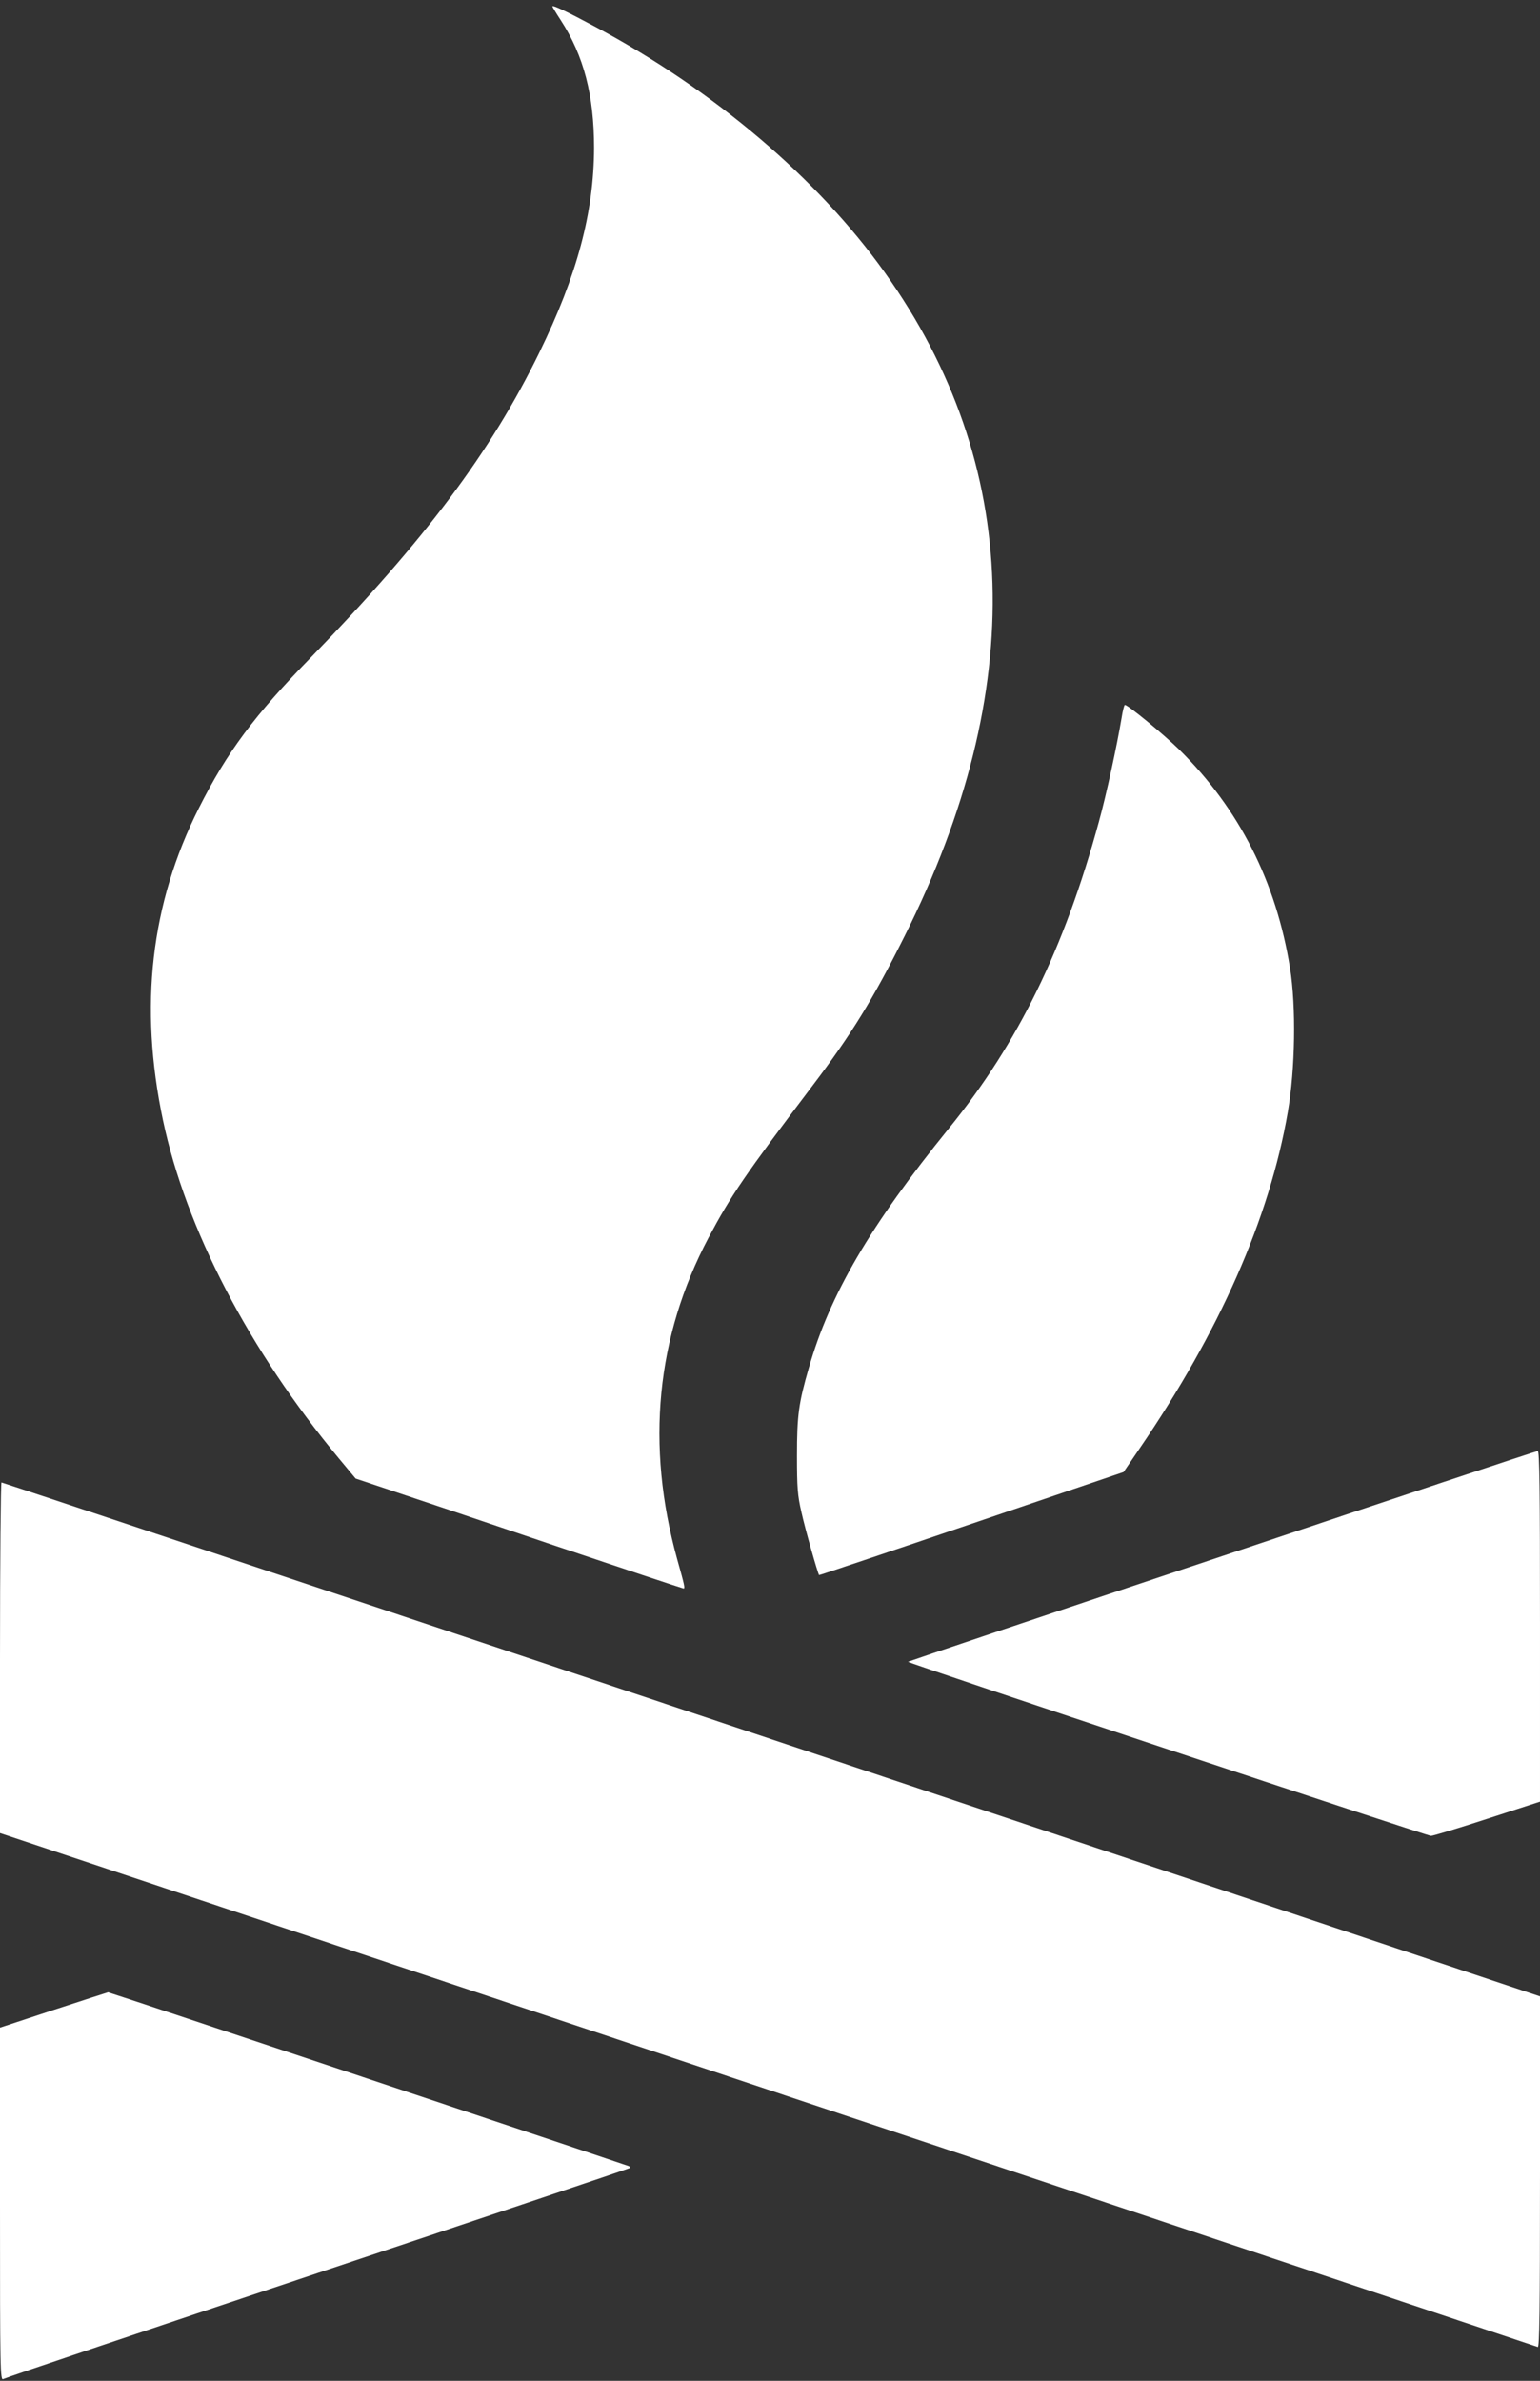 <?xml version="1.0" standalone="no"?>
<!DOCTYPE svg PUBLIC "-//W3C//DTD SVG 20010904//EN"
 "http://www.w3.org/TR/2001/REC-SVG-20010904/DTD/svg10.dtd">
<svg version="1.0" xmlns="http://www.w3.org/2000/svg"
 width="828pt" height="1280pt" viewBox="0 0 828 1280"
 preserveAspectRatio="xMidYMid meet">
<rect x="0" y="0" width="828" height="1280" fill="#333333" stroke="none"/>
<g transform="translate(0,1280) scale(0.1,-0.1)"
fill="#ffffff" stroke="none">
<path d="M2970 12765 c0 -2 20 -36 45 -74 124 -191 179 -404 179 -686 -1 -348
-91 -684 -294 -1100 -262 -537 -615 -1007 -1226 -1637 -307 -315 -453 -511
-605 -813 -259 -514 -322 -1065 -193 -1677 123 -584 464 -1239 947 -1820 l89
-107 191 -64 c106 -35 501 -168 878 -296 377 -127 690 -231 694 -231 9 0 6 15
-34 157 -170 614 -113 1196 168 1728 121 228 197 339 558 816 211 278 327 467
498 809 664 1326 628 2534 -108 3565 -360 505 -918 979 -1553 1319 -157 84
-234 121 -234 111z"/>
<path d="M6030 8938 c-24 -144 -82 -413 -122 -557 -186 -682 -434 -1189 -805
-1646 -424 -523 -641 -894 -754 -1288 -55 -190 -64 -256 -64 -472 0 -173 3
-214 24 -305 20 -91 88 -330 95 -338 2 -1 371 123 820 276 l817 278 85 125
c431 630 699 1238 798 1810 40 231 45 568 12 774 -75 466 -273 856 -597 1176
-85 83 -274 239 -291 239 -4 0 -12 -33 -18 -72z"/>
<path d="M6571 4434 c-927 -310 -1687 -566 -1689 -568 -5 -6 2790 -936 2812
-936 11 0 147 41 303 92 l283 92 0 943 c0 748 -3 943 -12 942 -7 0 -771 -254
-1697 -565z"/>
<path d="M0 3888 l0 -943 4128 -1379 c2270 -758 4133 -1381 4140 -1384 9 -3
12 189 12 941 l0 944 -1542 516 c-3454 1156 -6722 2247 -6730 2247 -4 0 -8
-424 -8 -942z"/>
<path d="M288 1994 l-288 -95 0 -950 c0 -901 1 -949 18 -939 9 6 770 262 1691
570 921 308 1677 562 1679 565 3 2 -1 7 -9 10 -75 27 -2793 935 -2798 934 -3
-1 -135 -43 -293 -95z"/>
</g>
</svg>
